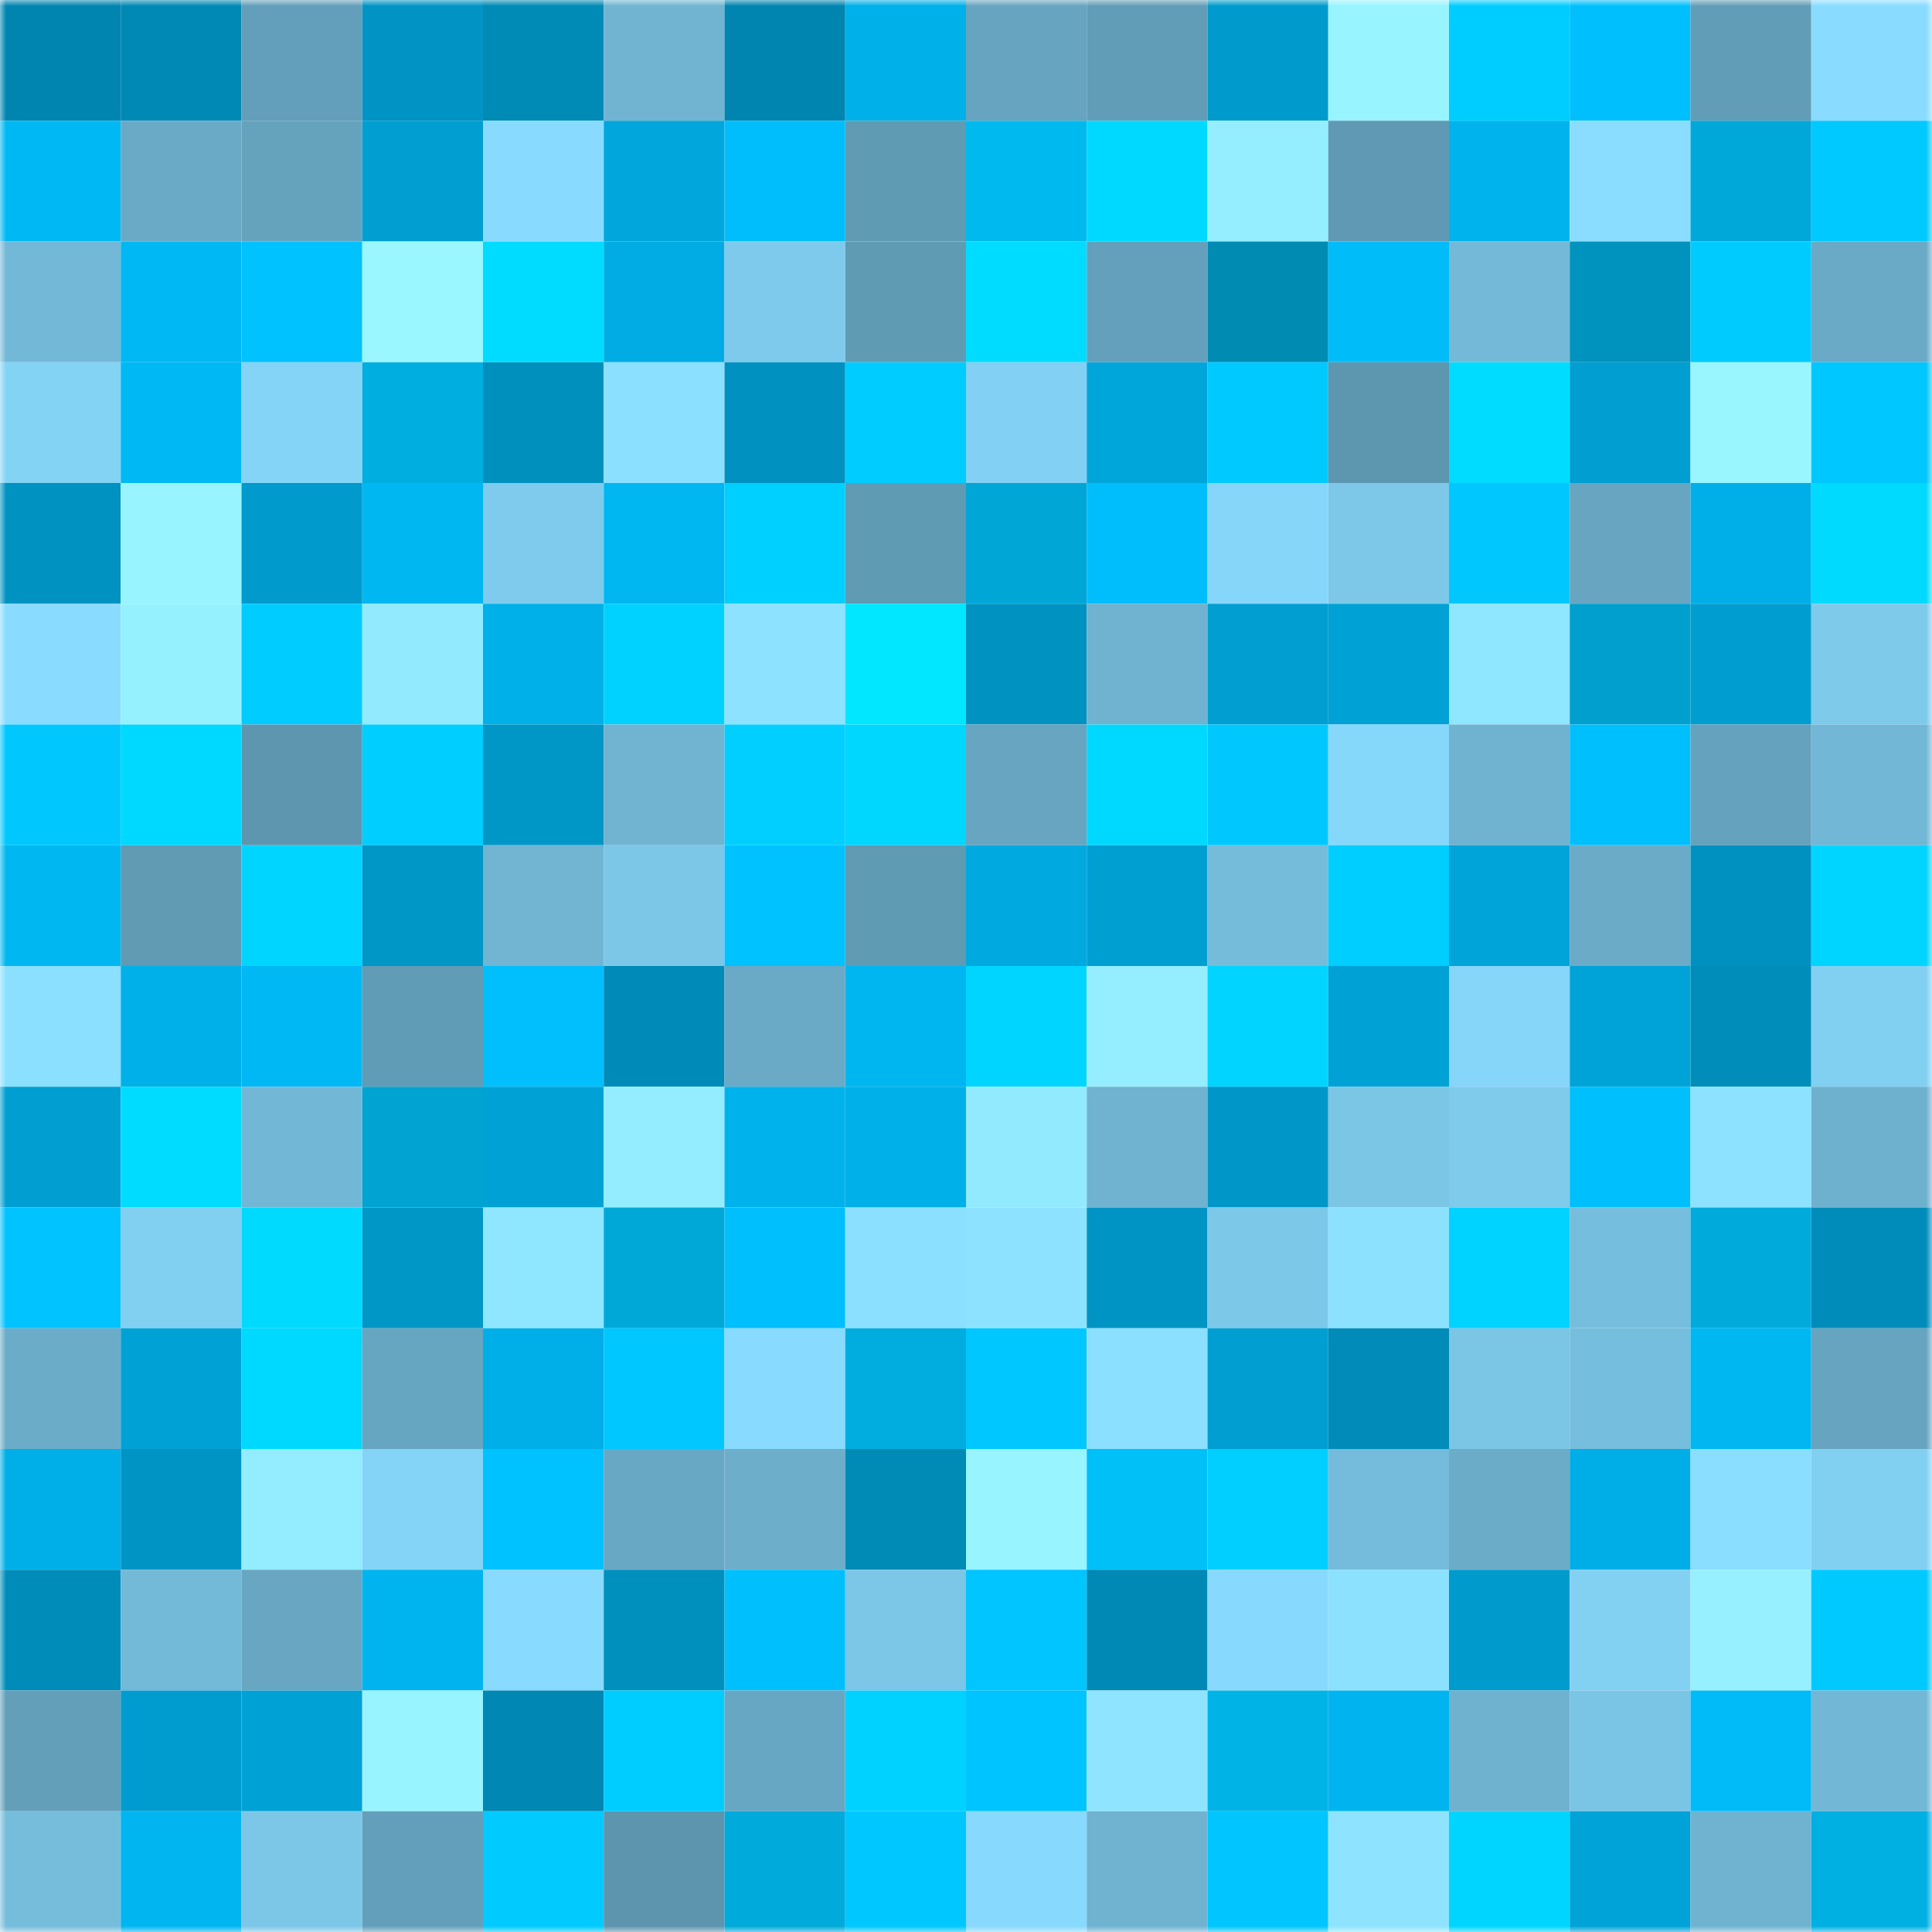 <svg viewBox="0 0 160 160" fill="none" role="img" xmlns="http://www.w3.org/2000/svg" width="240" height="240" name="ens%2Canandamay.eth"><mask id="1320554711" mask-type="alpha" maskUnits="userSpaceOnUse" x="0" y="0" width="160" height="160"><rect width="160" height="160" fill="#FFFFFF"></rect></mask><g mask="url(#1320554711)"><rect x="0" y="0" width="10" height="10" fill="#0085b0"></rect><rect x="10" y="0" width="10" height="10" fill="#0089b5"></rect><rect x="20" y="0" width="10" height="10" fill="#639fba"></rect><rect x="30" y="0" width="10" height="10" fill="#0093c3"></rect><rect x="40" y="0" width="10" height="10" fill="#008ab6"></rect><rect x="50" y="0" width="10" height="10" fill="#70b4d2"></rect><rect x="60" y="0" width="10" height="10" fill="#0085b0"></rect><rect x="70" y="0" width="10" height="10" fill="#00b0e9"></rect><rect x="80" y="0" width="10" height="10" fill="#66a4bf"></rect><rect x="90" y="0" width="10" height="10" fill="#629db7"></rect><rect x="100" y="0" width="10" height="10" fill="#009bcc"></rect><rect x="110" y="0" width="10" height="10" fill="#98f4ff"></rect><rect x="120" y="0" width="10" height="10" fill="#00cdff"></rect><rect x="130" y="0" width="10" height="10" fill="#00bffd"></rect><rect x="140" y="0" width="10" height="10" fill="#629db7"></rect><rect x="150" y="0" width="10" height="10" fill="#89dcff"></rect><rect x="0" y="10" width="10" height="10" fill="#00b8f4"></rect><rect x="10" y="10" width="10" height="10" fill="#6aaac6"></rect><rect x="20" y="10" width="10" height="10" fill="#65a3bd"></rect><rect x="30" y="10" width="10" height="10" fill="#009ed1"></rect><rect x="40" y="10" width="10" height="10" fill="#88dbff"></rect><rect x="50" y="10" width="10" height="10" fill="#00a6dc"></rect><rect x="60" y="10" width="10" height="10" fill="#00befb"></rect><rect x="70" y="10" width="10" height="10" fill="#609bb4"></rect><rect x="80" y="10" width="10" height="10" fill="#00baef"></rect><rect x="90" y="10" width="10" height="10" fill="#00d9ff"></rect><rect x="100" y="10" width="10" height="10" fill="#94eeff"></rect><rect x="110" y="10" width="10" height="10" fill="#5f99b3"></rect><rect x="120" y="10" width="10" height="10" fill="#00b3ed"></rect><rect x="130" y="10" width="10" height="10" fill="#8addff"></rect><rect x="140" y="10" width="10" height="10" fill="#00a8d9"></rect><rect x="150" y="10" width="10" height="10" fill="#00c9ff"></rect><rect x="0" y="20" width="10" height="10" fill="#73b8d7"></rect><rect x="10" y="20" width="10" height="10" fill="#00b8f3"></rect><rect x="20" y="20" width="10" height="10" fill="#00c2ff"></rect><rect x="30" y="20" width="10" height="10" fill="#9af7ff"></rect><rect x="40" y="20" width="10" height="10" fill="#00dcff"></rect><rect x="50" y="20" width="10" height="10" fill="#00ace3"></rect><rect x="60" y="20" width="10" height="10" fill="#7ecaec"></rect><rect x="70" y="20" width="10" height="10" fill="#609bb4"></rect><rect x="80" y="20" width="10" height="10" fill="#00dcff"></rect><rect x="90" y="20" width="10" height="10" fill="#64a0bb"></rect><rect x="100" y="20" width="10" height="10" fill="#008bb3"></rect><rect x="110" y="20" width="10" height="10" fill="#00bdfa"></rect><rect x="120" y="20" width="10" height="10" fill="#74bad8"></rect><rect x="130" y="20" width="10" height="10" fill="#0093be"></rect><rect x="140" y="20" width="10" height="10" fill="#00cbff"></rect><rect x="150" y="20" width="10" height="10" fill="#6aaac7"></rect><rect x="0" y="30" width="10" height="10" fill="#83d3f5"></rect><rect x="10" y="30" width="10" height="10" fill="#00b8f3"></rect><rect x="20" y="30" width="10" height="10" fill="#84d4f7"></rect><rect x="30" y="30" width="10" height="10" fill="#00aee0"></rect><rect x="40" y="30" width="10" height="10" fill="#0090be"></rect><rect x="50" y="30" width="10" height="10" fill="#8ce0ff"></rect><rect x="60" y="30" width="10" height="10" fill="#0091c0"></rect><rect x="70" y="30" width="10" height="10" fill="#00ccff"></rect><rect x="80" y="30" width="10" height="10" fill="#82d0f3"></rect><rect x="90" y="30" width="10" height="10" fill="#00a5da"></rect><rect x="100" y="30" width="10" height="10" fill="#00c9ff"></rect><rect x="110" y="30" width="10" height="10" fill="#5d96af"></rect><rect x="120" y="30" width="10" height="10" fill="#00dcff"></rect><rect x="130" y="30" width="10" height="10" fill="#009ed1"></rect><rect x="140" y="30" width="10" height="10" fill="#99f6ff"></rect><rect x="150" y="30" width="10" height="10" fill="#00c7ff"></rect><rect x="0" y="40" width="10" height="10" fill="#0092c1"></rect><rect x="10" y="40" width="10" height="10" fill="#98f4ff"></rect><rect x="20" y="40" width="10" height="10" fill="#009acc"></rect><rect x="30" y="40" width="10" height="10" fill="#00b7f2"></rect><rect x="40" y="40" width="10" height="10" fill="#7fcbed"></rect><rect x="50" y="40" width="10" height="10" fill="#00b7f2"></rect><rect x="60" y="40" width="10" height="10" fill="#00d0ff"></rect><rect x="70" y="40" width="10" height="10" fill="#609bb4"></rect><rect x="80" y="40" width="10" height="10" fill="#00a6d6"></rect><rect x="90" y="40" width="10" height="10" fill="#00befb"></rect><rect x="100" y="40" width="10" height="10" fill="#86d6fa"></rect><rect x="110" y="40" width="10" height="10" fill="#7dc8e9"></rect><rect x="120" y="40" width="10" height="10" fill="#00c8ff"></rect><rect x="130" y="40" width="10" height="10" fill="#67a5c0"></rect><rect x="140" y="40" width="10" height="10" fill="#00afe7"></rect><rect x="150" y="40" width="10" height="10" fill="#00daff"></rect><rect x="0" y="50" width="10" height="10" fill="#89dcff"></rect><rect x="10" y="50" width="10" height="10" fill="#96f1ff"></rect><rect x="20" y="50" width="10" height="10" fill="#00ccff"></rect><rect x="30" y="50" width="10" height="10" fill="#92eaff"></rect><rect x="40" y="50" width="10" height="10" fill="#00b0e9"></rect><rect x="50" y="50" width="10" height="10" fill="#00d2ff"></rect><rect x="60" y="50" width="10" height="10" fill="#8de2ff"></rect><rect x="70" y="50" width="10" height="10" fill="#00e7ff"></rect><rect x="80" y="50" width="10" height="10" fill="#0092c1"></rect><rect x="90" y="50" width="10" height="10" fill="#6fb3d1"></rect><rect x="100" y="50" width="10" height="10" fill="#009ed1"></rect><rect x="110" y="50" width="10" height="10" fill="#00a1d5"></rect><rect x="120" y="50" width="10" height="10" fill="#8fe6ff"></rect><rect x="130" y="50" width="10" height="10" fill="#009fcd"></rect><rect x="140" y="50" width="10" height="10" fill="#009dd0"></rect><rect x="150" y="50" width="10" height="10" fill="#7ecaeb"></rect><rect x="0" y="60" width="10" height="10" fill="#00c8ff"></rect><rect x="10" y="60" width="10" height="10" fill="#00d9ff"></rect><rect x="20" y="60" width="10" height="10" fill="#5e96af"></rect><rect x="30" y="60" width="10" height="10" fill="#00ceff"></rect><rect x="40" y="60" width="10" height="10" fill="#0097c7"></rect><rect x="50" y="60" width="10" height="10" fill="#70b4d2"></rect><rect x="60" y="60" width="10" height="10" fill="#00cfff"></rect><rect x="70" y="60" width="10" height="10" fill="#00d7ff"></rect><rect x="80" y="60" width="10" height="10" fill="#67a5c0"></rect><rect x="90" y="60" width="10" height="10" fill="#00d9ff"></rect><rect x="100" y="60" width="10" height="10" fill="#00c8ff"></rect><rect x="110" y="60" width="10" height="10" fill="#86d8fb"></rect><rect x="120" y="60" width="10" height="10" fill="#70b3d1"></rect><rect x="130" y="60" width="10" height="10" fill="#00bffd"></rect><rect x="140" y="60" width="10" height="10" fill="#65a2bd"></rect><rect x="150" y="60" width="10" height="10" fill="#72b7d5"></rect><rect x="0" y="70" width="10" height="10" fill="#00b7f2"></rect><rect x="10" y="70" width="10" height="10" fill="#609ab3"></rect><rect x="20" y="70" width="10" height="10" fill="#00d5ff"></rect><rect x="30" y="70" width="10" height="10" fill="#0096c6"></rect><rect x="40" y="70" width="10" height="10" fill="#71b5d3"></rect><rect x="50" y="70" width="10" height="10" fill="#7cc7e8"></rect><rect x="60" y="70" width="10" height="10" fill="#00c2ff"></rect><rect x="70" y="70" width="10" height="10" fill="#609bb4"></rect><rect x="80" y="70" width="10" height="10" fill="#00aae1"></rect><rect x="90" y="70" width="10" height="10" fill="#009fd2"></rect><rect x="100" y="70" width="10" height="10" fill="#75bcdb"></rect><rect x="110" y="70" width="10" height="10" fill="#00ceff"></rect><rect x="120" y="70" width="10" height="10" fill="#00a4d9"></rect><rect x="130" y="70" width="10" height="10" fill="#6babc7"></rect><rect x="140" y="70" width="10" height="10" fill="#0091c0"></rect><rect x="150" y="70" width="10" height="10" fill="#00d5ff"></rect><rect x="0" y="80" width="10" height="10" fill="#8be0ff"></rect><rect x="10" y="80" width="10" height="10" fill="#00b0e8"></rect><rect x="20" y="80" width="10" height="10" fill="#00b8f4"></rect><rect x="30" y="80" width="10" height="10" fill="#619cb6"></rect><rect x="40" y="80" width="10" height="10" fill="#00bffc"></rect><rect x="50" y="80" width="10" height="10" fill="#008ab7"></rect><rect x="60" y="80" width="10" height="10" fill="#6aaac6"></rect><rect x="70" y="80" width="10" height="10" fill="#00b6f1"></rect><rect x="80" y="80" width="10" height="10" fill="#00d5ff"></rect><rect x="90" y="80" width="10" height="10" fill="#94eeff"></rect><rect x="100" y="80" width="10" height="10" fill="#00d4ff"></rect><rect x="110" y="80" width="10" height="10" fill="#00a1d5"></rect><rect x="120" y="80" width="10" height="10" fill="#85d6f9"></rect><rect x="130" y="80" width="10" height="10" fill="#00a3d8"></rect><rect x="140" y="80" width="10" height="10" fill="#008dba"></rect><rect x="150" y="80" width="10" height="10" fill="#81d0f2"></rect><rect x="0" y="90" width="10" height="10" fill="#009ed1"></rect><rect x="10" y="90" width="10" height="10" fill="#00dcff"></rect><rect x="20" y="90" width="10" height="10" fill="#72b8d6"></rect><rect x="30" y="90" width="10" height="10" fill="#00a3d1"></rect><rect x="40" y="90" width="10" height="10" fill="#00a2d6"></rect><rect x="50" y="90" width="10" height="10" fill="#93edff"></rect><rect x="60" y="90" width="10" height="10" fill="#00b2eb"></rect><rect x="70" y="90" width="10" height="10" fill="#00b0e9"></rect><rect x="80" y="90" width="10" height="10" fill="#92eaff"></rect><rect x="90" y="90" width="10" height="10" fill="#6fb3d1"></rect><rect x="100" y="90" width="10" height="10" fill="#0097c8"></rect><rect x="110" y="90" width="10" height="10" fill="#7bc5e5"></rect><rect x="120" y="90" width="10" height="10" fill="#7ecbec"></rect><rect x="130" y="90" width="10" height="10" fill="#00bffd"></rect><rect x="140" y="90" width="10" height="10" fill="#8de3ff"></rect><rect x="150" y="90" width="10" height="10" fill="#6eb1ce"></rect><rect x="0" y="100" width="10" height="10" fill="#00c3ff"></rect><rect x="10" y="100" width="10" height="10" fill="#81cff1"></rect><rect x="20" y="100" width="10" height="10" fill="#00daff"></rect><rect x="30" y="100" width="10" height="10" fill="#0096c6"></rect><rect x="40" y="100" width="10" height="10" fill="#8fe6ff"></rect><rect x="50" y="100" width="10" height="10" fill="#00a8d8"></rect><rect x="60" y="100" width="10" height="10" fill="#00bffd"></rect><rect x="70" y="100" width="10" height="10" fill="#8bdfff"></rect><rect x="80" y="100" width="10" height="10" fill="#8de3ff"></rect><rect x="90" y="100" width="10" height="10" fill="#0094c4"></rect><rect x="100" y="100" width="10" height="10" fill="#7cc8e9"></rect><rect x="110" y="100" width="10" height="10" fill="#8ce1ff"></rect><rect x="120" y="100" width="10" height="10" fill="#00d3ff"></rect><rect x="130" y="100" width="10" height="10" fill="#76bedd"></rect><rect x="140" y="100" width="10" height="10" fill="#00abdc"></rect><rect x="150" y="100" width="10" height="10" fill="#008cba"></rect><rect x="0" y="110" width="10" height="10" fill="#6bacc8"></rect><rect x="10" y="110" width="10" height="10" fill="#00a2d6"></rect><rect x="20" y="110" width="10" height="10" fill="#00d9ff"></rect><rect x="30" y="110" width="10" height="10" fill="#67a6c1"></rect><rect x="40" y="110" width="10" height="10" fill="#00afe8"></rect><rect x="50" y="110" width="10" height="10" fill="#00c7ff"></rect><rect x="60" y="110" width="10" height="10" fill="#88dafe"></rect><rect x="70" y="110" width="10" height="10" fill="#00adde"></rect><rect x="80" y="110" width="10" height="10" fill="#00c7ff"></rect><rect x="90" y="110" width="10" height="10" fill="#8bdfff"></rect><rect x="100" y="110" width="10" height="10" fill="#009ed1"></rect><rect x="110" y="110" width="10" height="10" fill="#008bb8"></rect><rect x="120" y="110" width="10" height="10" fill="#7bc5e5"></rect><rect x="130" y="110" width="10" height="10" fill="#76bedd"></rect><rect x="140" y="110" width="10" height="10" fill="#00b7f2"></rect><rect x="150" y="110" width="10" height="10" fill="#66a4bf"></rect><rect x="0" y="120" width="10" height="10" fill="#00afe7"></rect><rect x="10" y="120" width="10" height="10" fill="#0094c4"></rect><rect x="20" y="120" width="10" height="10" fill="#93ecff"></rect><rect x="30" y="120" width="10" height="10" fill="#84d4f8"></rect><rect x="40" y="120" width="10" height="10" fill="#00c2ff"></rect><rect x="50" y="120" width="10" height="10" fill="#69a8c4"></rect><rect x="60" y="120" width="10" height="10" fill="#6daecb"></rect><rect x="70" y="120" width="10" height="10" fill="#008ab6"></rect><rect x="80" y="120" width="10" height="10" fill="#98f4ff"></rect><rect x="90" y="120" width="10" height="10" fill="#00c0f8"></rect><rect x="100" y="120" width="10" height="10" fill="#00cfff"></rect><rect x="110" y="120" width="10" height="10" fill="#75bbdb"></rect><rect x="120" y="120" width="10" height="10" fill="#6bacc9"></rect><rect x="130" y="120" width="10" height="10" fill="#00aee7"></rect><rect x="140" y="120" width="10" height="10" fill="#8adeff"></rect><rect x="150" y="120" width="10" height="10" fill="#81d0f2"></rect><rect x="0" y="130" width="10" height="10" fill="#008cb9"></rect><rect x="10" y="130" width="10" height="10" fill="#73b9d8"></rect><rect x="20" y="130" width="10" height="10" fill="#68a6c2"></rect><rect x="30" y="130" width="10" height="10" fill="#00b5ef"></rect><rect x="40" y="130" width="10" height="10" fill="#88dafe"></rect><rect x="50" y="130" width="10" height="10" fill="#0090be"></rect><rect x="60" y="130" width="10" height="10" fill="#00bffd"></rect><rect x="70" y="130" width="10" height="10" fill="#7cc6e7"></rect><rect x="80" y="130" width="10" height="10" fill="#00c5ff"></rect><rect x="90" y="130" width="10" height="10" fill="#0089b5"></rect><rect x="100" y="130" width="10" height="10" fill="#87d9fd"></rect><rect x="110" y="130" width="10" height="10" fill="#8ce1ff"></rect><rect x="120" y="130" width="10" height="10" fill="#009bcd"></rect><rect x="130" y="130" width="10" height="10" fill="#82d1f3"></rect><rect x="140" y="130" width="10" height="10" fill="#96f0ff"></rect><rect x="150" y="130" width="10" height="10" fill="#00c9ff"></rect><rect x="0" y="140" width="10" height="10" fill="#639fb9"></rect><rect x="10" y="140" width="10" height="10" fill="#009ccf"></rect><rect x="20" y="140" width="10" height="10" fill="#00a1d4"></rect><rect x="30" y="140" width="10" height="10" fill="#98f4ff"></rect><rect x="40" y="140" width="10" height="10" fill="#0087b3"></rect><rect x="50" y="140" width="10" height="10" fill="#00cdff"></rect><rect x="60" y="140" width="10" height="10" fill="#68a7c3"></rect><rect x="70" y="140" width="10" height="10" fill="#00d2ff"></rect><rect x="80" y="140" width="10" height="10" fill="#00c4ff"></rect><rect x="90" y="140" width="10" height="10" fill="#8fe5ff"></rect><rect x="100" y="140" width="10" height="10" fill="#00b3e7"></rect><rect x="110" y="140" width="10" height="10" fill="#00b5ef"></rect><rect x="120" y="140" width="10" height="10" fill="#6fb2cf"></rect><rect x="130" y="140" width="10" height="10" fill="#7ac4e5"></rect><rect x="140" y="140" width="10" height="10" fill="#00bbf7"></rect><rect x="150" y="140" width="10" height="10" fill="#72b7d5"></rect><rect x="0" y="150" width="10" height="10" fill="#76bddc"></rect><rect x="10" y="150" width="10" height="10" fill="#00b5f0"></rect><rect x="20" y="150" width="10" height="10" fill="#7cc7e8"></rect><rect x="30" y="150" width="10" height="10" fill="#639fba"></rect><rect x="40" y="150" width="10" height="10" fill="#00caff"></rect><rect x="50" y="150" width="10" height="10" fill="#5d95ae"></rect><rect x="60" y="150" width="10" height="10" fill="#00aadb"></rect><rect x="70" y="150" width="10" height="10" fill="#00c7ff"></rect><rect x="80" y="150" width="10" height="10" fill="#87d9fd"></rect><rect x="90" y="150" width="10" height="10" fill="#6fb3d1"></rect><rect x="100" y="150" width="10" height="10" fill="#00c5ff"></rect><rect x="110" y="150" width="10" height="10" fill="#8ee4ff"></rect><rect x="120" y="150" width="10" height="10" fill="#00d5ff"></rect><rect x="130" y="150" width="10" height="10" fill="#00a3d8"></rect><rect x="140" y="150" width="10" height="10" fill="#6fb3d1"></rect><rect x="150" y="150" width="10" height="10" fill="#00b0e2"></rect></g></svg>